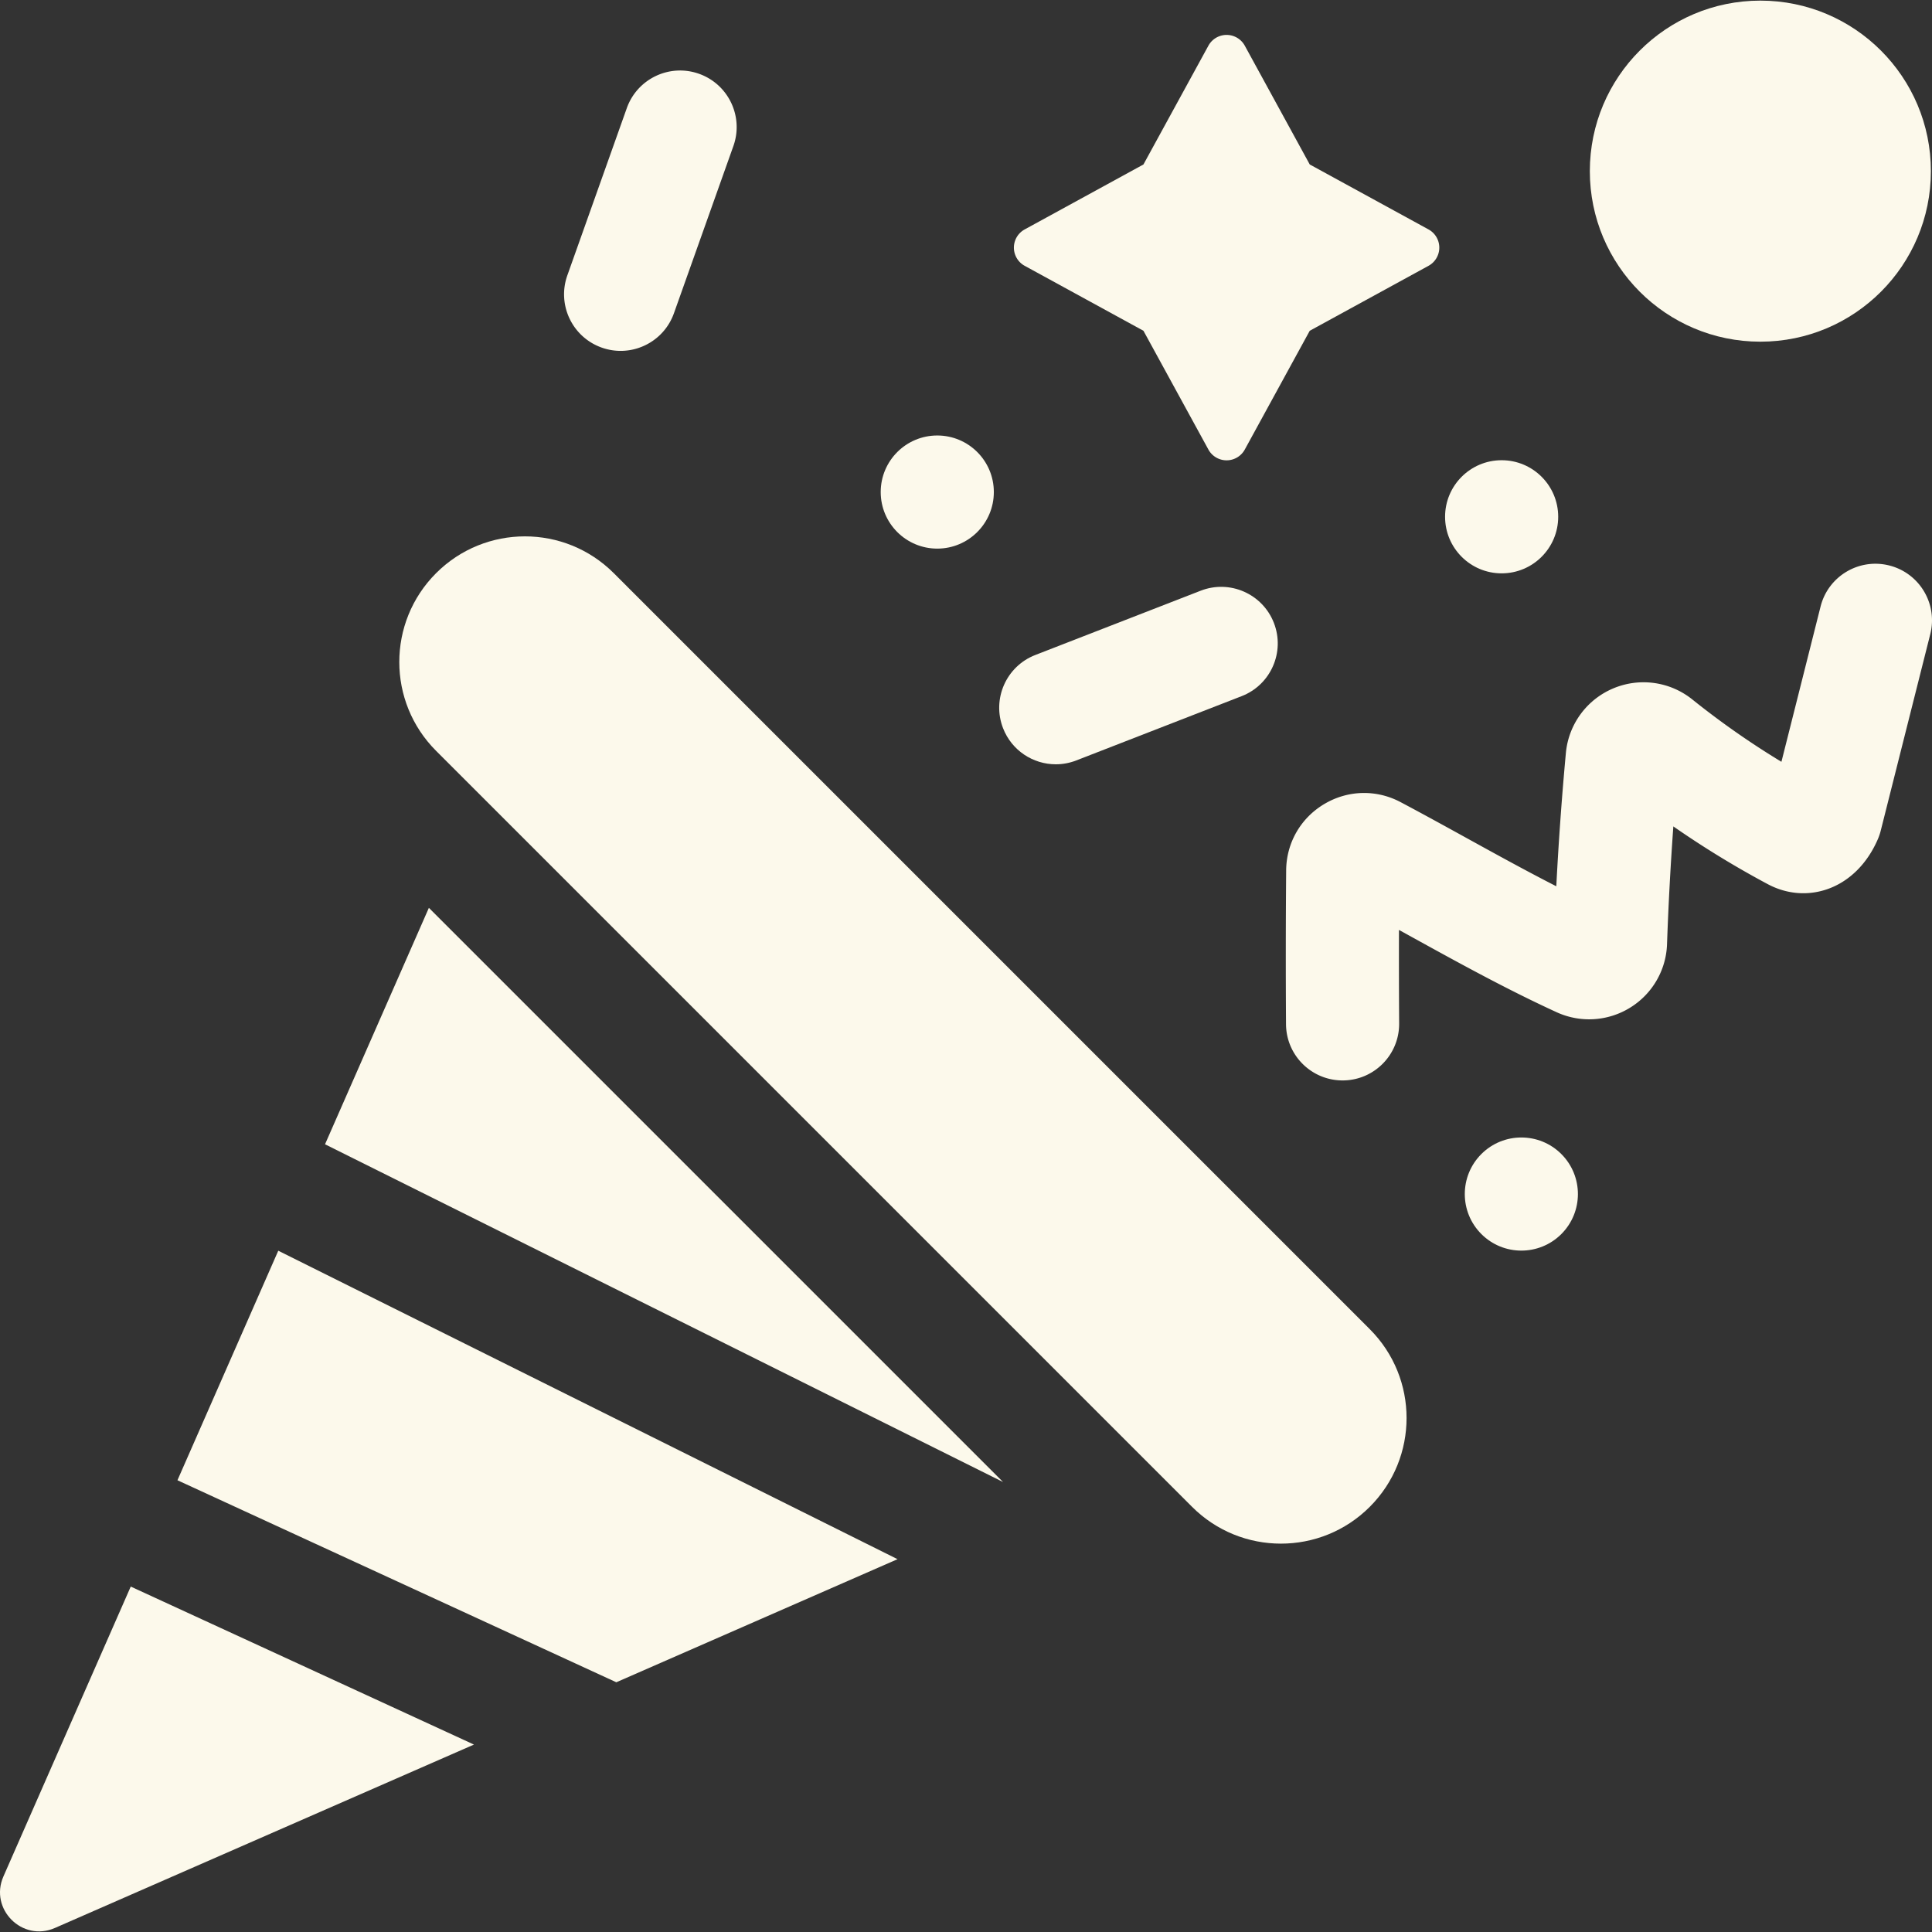 <svg xmlns="http://www.w3.org/2000/svg" version="1.1" xmlns:xlink="http://www.w3.org/1999/xlink" width="512" height="512" x="0" y="0" viewBox="0 0 512.356 512.356" style="enable-background:new 0 0 512 512" xml:space="preserve" class=""><rect x="0" y="0" width="512.356" height="512.356" fill="#333333" stroke="none"/><g><path d="m271.74 70.493 31.495 17.225 17.225 31.495a5.5 5.5 0 0 0 9.652 0l17.225-31.495 31.495-17.225a5.5 5.5 0 0 0 0-9.652l-31.495-17.225-17.225-31.495a5.5 5.5 0 0 0-9.652 0l-17.225 31.495-31.495 17.226a5.5 5.5 0 0 0 0 9.651z" fill="#fcf9eb" opacity="1" data-original="#000000"></path><circle cx="248.56" cy="130.49" r="15" fill="#fcf9eb" opacity="1" data-original="#000000"></circle><path d="M392.848 306.049c-5.858 5.858-5.858 15.355 0 21.213s15.355 5.858 21.213 0 5.858-15.355 0-21.213-15.356-5.858-21.213 0z" fill="#fcf9eb" opacity="1" data-original="#000000"></path><circle cx="398.226" cy="137.048" r="15" fill="#fcf9eb" opacity="1" data-original="#000000"></circle><path d="M159.566 92.179c1.661.591 3.357.871 5.024.871 6.169 0 11.949-3.834 14.134-9.979l15.766-44.343c2.775-7.805-1.303-16.383-9.108-19.158-7.808-2.777-16.384 1.302-19.158 9.108l-15.766 44.343c-2.776 7.805 1.302 16.383 9.108 19.158zM501.019 149.96c-8.032-2.023-16.186 2.846-18.211 10.878l-10.383 41.189a220.416 220.416 0 0 1-23.621-16.528 20.671 20.671 0 0 0-21.038-2.915 20.636 20.636 0 0 0-12.505 17.122 870.82 870.82 0 0 0-2.538 35.33c-8.001-4.09-15.949-8.471-23.723-12.756-5.737-3.162-11.668-6.432-17.578-9.563-6.426-3.405-13.996-3.213-20.249.516-6.258 3.731-10.03 10.305-10.09 17.585a2774.56 2774.56 0 0 0-.037 40.803c.053 8.251 6.758 14.903 14.998 14.903h.099c8.284-.053 14.957-6.813 14.903-15.096-.053-8.234-.069-16.534-.047-24.814 1.18.649 2.354 1.297 3.521 1.94 12.312 6.786 25.043 13.804 38.266 19.869a20.671 20.671 0 0 0 19.513-1.197 20.6 20.6 0 0 0 9.789-16.844c.362-10.37.923-20.817 1.674-31.223a250.5 250.5 0 0 0 25.045 15.317c4.997 2.665 10.615 3.132 15.817 1.315 5.796-2.023 10.539-6.714 13.354-13.207.323-.745.585-1.514.783-2.301l13.137-52.112c2.024-8.032-2.846-16.186-10.879-18.211z" fill="#fcf9eb" opacity="1" data-original="#000000"></path><circle cx="466.839" cy="45.388" r="45.224" fill="#fcf9eb" opacity="1" data-original="#000000"></circle><path d="M279.99 202.688c1.807 0 3.646-.329 5.432-1.023l43.864-17.052c7.721-3.002 11.547-11.694 8.546-19.416-3.002-7.721-11.695-11.547-19.416-8.546l-43.864 17.052c-7.721 3.002-11.547 11.694-8.546 19.416 2.307 5.936 7.977 9.569 13.984 9.569zM47.06 392.554l116.383 53.574 74.579-32.641-164.226-81.803zM86.195 303.457 266 393.02 113.736 240.757zM162.771 152.001c-6.506-6.506-15.033-9.759-23.56-9.759s-17.054 3.253-23.56 9.759c-13.012 13.012-13.012 34.108 0 47.12l200.484 200.484c6.506 6.506 15.033 9.759 23.56 9.759s17.054-3.253 23.56-9.759c13.012-13.012 13.012-34.108 0-47.12zM.908 497.623c-3.797 8.645 4.998 17.453 13.648 13.667l111.135-48.64-91.019-41.898z" fill="#fcf9eb" opacity="1" data-original="#000000"></path></g></svg>